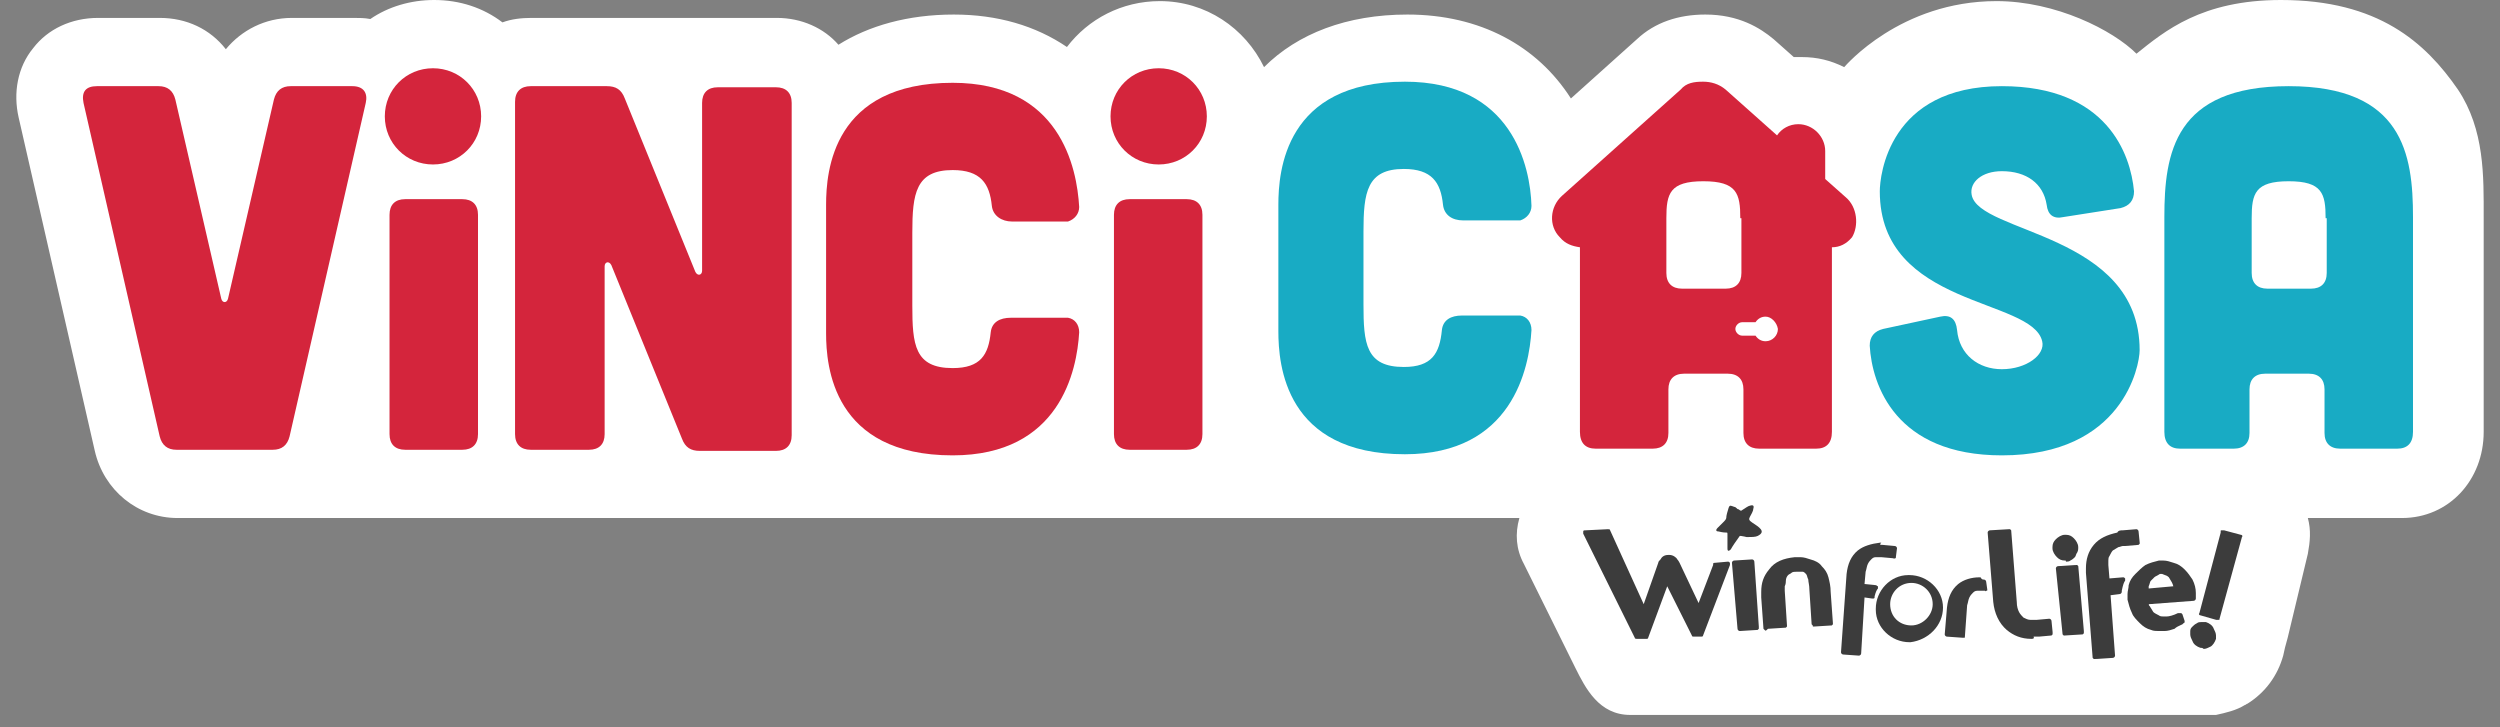 <svg width="110" height="32" viewBox="0 0 110 32" fill="none" xmlns="http://www.w3.org/2000/svg">
<rect x="0" y="0" width="110" height="32" fill="#808080" stroke="none"/>
<path d="M101.545 22.793C101.693 23.334 101.643 23.827 101.545 24.368L100.658 28.061C100.559 28.405 100.51 28.602 100.461 28.848C100.214 29.734 99.672 30.473 98.884 30.965C98.835 30.965 98.835 31.014 98.785 31.014C98.391 31.26 97.948 31.359 97.504 31.457H72.865H71.732C70.352 31.457 69.76 30.276 69.317 29.39L67.05 24.811C66.705 24.171 66.656 23.482 66.853 22.793H7.818C6.044 22.793 4.566 21.562 4.171 19.839L0.82 5.169C0.574 4.086 0.771 2.954 1.461 2.117C2.102 1.28 3.136 0.788 4.319 0.788H7.029C8.212 0.788 9.247 1.28 9.937 2.166C10.627 1.329 11.662 0.788 12.844 0.788H15.555C15.801 0.788 16.047 0.788 16.294 0.837C17.082 0.295 18.068 0 19.103 0C20.236 0 21.271 0.345 22.108 0.985C22.503 0.837 22.946 0.788 23.39 0.788H31.471H34.182C35.266 0.788 36.251 1.231 36.892 1.969C38.222 1.132 39.947 0.64 41.968 0.64C43.889 0.64 45.565 1.132 46.945 2.068C47.881 0.837 49.359 0.049 51.035 0.049C53.055 0.049 54.78 1.231 55.618 2.954C57.096 1.477 59.264 0.64 61.925 0.64C65.128 0.64 67.642 2.018 69.12 4.332L72.027 1.723C72.816 0.985 73.851 0.64 75.033 0.64C76.512 0.64 77.448 1.231 78.039 1.723L78.926 2.511C79.025 2.511 79.173 2.511 79.271 2.511C79.961 2.511 80.552 2.658 81.144 2.954C81.193 2.905 83.608 0.049 87.846 0.049C90.457 0.049 92.971 1.329 94.005 2.363C95.237 1.378 96.864 0 100.362 0C104.649 0 106.719 1.871 108.148 3.938C109.331 5.711 109.282 7.778 109.282 9.55V19.002C109.282 21.119 107.754 22.793 105.684 22.793H101.545Z" fill="white"/>
<path d="M77.093 22.99C76.945 22.891 76.945 22.842 76.994 22.744C77.043 22.645 77.142 22.497 77.142 22.399C77.191 22.251 77.142 22.202 76.994 22.251C76.945 22.251 76.797 22.35 76.649 22.448C76.6 22.497 76.55 22.448 76.55 22.448C76.501 22.399 76.452 22.399 76.452 22.399C76.403 22.35 76.353 22.301 76.304 22.301C76.156 22.251 76.107 22.202 76.058 22.35C76.008 22.497 75.959 22.694 75.959 22.744C75.959 22.793 75.959 22.842 75.861 22.941C75.713 23.088 75.614 23.187 75.565 23.236C75.516 23.285 75.466 23.384 75.614 23.384C75.811 23.433 75.91 23.433 75.959 23.433C76.008 23.433 76.008 23.433 76.008 23.531C76.008 23.63 76.008 24.073 76.008 24.122C76.008 24.171 76.008 24.319 76.156 24.171C76.206 24.073 76.403 23.777 76.55 23.581H76.6C76.649 23.581 76.846 23.63 76.846 23.63C77.093 23.63 77.24 23.63 77.339 23.581C77.733 23.384 77.388 23.187 77.093 22.99Z" fill="#3C3C3C"/>
<path d="M93.407 23.334L93.999 23.285C94.048 23.285 94.097 23.334 94.097 23.384L94.147 23.876C94.147 23.925 94.147 23.925 94.147 23.925L94.097 23.974L93.506 24.024C93.457 24.024 93.457 24.024 93.407 24.024C93.358 24.024 93.26 24.073 93.21 24.073C93.112 24.122 93.062 24.171 92.964 24.221C92.915 24.27 92.865 24.368 92.816 24.467C92.767 24.516 92.767 24.614 92.767 24.762C92.767 24.811 92.767 24.86 92.767 24.86L92.816 25.451L93.407 25.402C93.457 25.402 93.457 25.402 93.506 25.451C93.506 25.5 93.506 25.5 93.506 25.55C93.457 25.599 93.407 25.747 93.358 25.993V26.042C93.358 26.091 93.309 26.14 93.26 26.14L92.865 26.19L93.062 28.848C93.062 28.897 93.013 28.947 92.964 28.947L92.175 28.996H92.126L92.077 28.947L91.781 25.205C91.781 25.156 91.781 25.057 91.781 25.008C91.781 24.614 91.88 24.27 92.126 23.974C92.373 23.679 92.718 23.531 93.161 23.433C93.21 23.334 93.309 23.334 93.407 23.334Z" fill="#3C3C3C"/>
<path d="M87.293 25.501C87.342 25.501 87.392 25.55 87.392 25.599L87.441 25.944C87.441 25.993 87.441 25.993 87.392 25.993C87.392 25.993 87.342 26.042 87.342 25.993H87.293C87.293 25.993 87.293 25.993 87.244 25.993C87.195 25.993 87.195 25.993 87.145 25.993C87.096 25.993 87.047 25.993 86.997 25.993C86.899 25.993 86.85 26.042 86.8 26.091C86.751 26.141 86.702 26.19 86.653 26.288C86.603 26.387 86.603 26.485 86.554 26.633L86.455 28.012C86.455 28.061 86.455 28.061 86.406 28.061H86.357L85.667 28.012C85.618 28.012 85.568 27.962 85.568 27.913L85.667 26.732C85.716 26.288 85.864 25.944 86.16 25.698C86.406 25.501 86.751 25.402 87.096 25.402H87.145C87.195 25.501 87.244 25.501 87.293 25.501Z" fill="#3C3C3C"/>
<path d="M76.205 24.762C76.205 24.713 76.254 24.663 76.304 24.663L77.092 24.614C77.141 24.614 77.191 24.663 77.191 24.713L77.388 27.568V27.617C77.388 27.666 77.388 27.666 77.388 27.666L77.338 27.716L76.55 27.765C76.501 27.765 76.451 27.716 76.451 27.666L76.205 24.762Z" fill="#3C3C3C"/>
<path d="M77.642 27.716L77.593 27.667L77.494 26.288C77.494 26.239 77.494 26.19 77.494 26.141C77.494 26.091 77.494 26.091 77.494 26.042C77.494 25.648 77.593 25.353 77.839 25.058C78.085 24.713 78.48 24.565 78.972 24.516C79.022 24.516 79.071 24.516 79.12 24.516C79.17 24.516 79.17 24.516 79.219 24.516C79.367 24.516 79.514 24.565 79.662 24.615C79.859 24.664 80.057 24.762 80.155 24.91C80.303 25.058 80.401 25.205 80.451 25.402C80.5 25.599 80.549 25.796 80.549 26.042L80.648 27.421C80.648 27.47 80.648 27.47 80.648 27.47L80.599 27.519L79.81 27.568C79.761 27.568 79.761 27.568 79.761 27.519L79.712 27.47L79.613 25.944C79.613 25.747 79.564 25.599 79.564 25.501C79.514 25.402 79.514 25.304 79.465 25.255C79.416 25.205 79.367 25.156 79.317 25.156C79.268 25.156 79.219 25.156 79.17 25.156C79.12 25.156 79.12 25.156 79.071 25.156C78.972 25.156 78.874 25.156 78.825 25.205C78.775 25.255 78.726 25.255 78.677 25.304C78.627 25.353 78.578 25.451 78.578 25.55C78.578 25.599 78.578 25.698 78.529 25.796V25.845C78.529 25.895 78.529 25.944 78.529 25.993L78.627 27.519C78.627 27.568 78.627 27.568 78.627 27.568L78.578 27.617L77.79 27.667C77.691 27.765 77.691 27.765 77.642 27.716Z" fill="#3C3C3C"/>
<path d="M89.379 28.11C88.935 28.11 88.59 27.962 88.295 27.716C87.95 27.42 87.753 26.977 87.703 26.485L87.457 23.433C87.457 23.384 87.506 23.334 87.556 23.334L88.393 23.285C88.443 23.285 88.443 23.285 88.443 23.285L88.492 23.334L88.738 26.485C88.738 26.682 88.787 26.83 88.837 26.928C88.886 27.027 88.985 27.125 89.034 27.174C89.132 27.224 89.231 27.273 89.33 27.273C89.379 27.273 89.428 27.273 89.477 27.273H89.527C89.576 27.273 89.576 27.273 89.625 27.273L90.167 27.224C90.217 27.224 90.266 27.273 90.266 27.322L90.315 27.814V27.863C90.315 27.913 90.315 27.913 90.315 27.913L90.266 27.962L89.724 28.011C89.625 28.011 89.576 28.011 89.477 28.011C89.527 28.11 89.428 28.11 89.379 28.11Z" fill="#3C3C3C"/>
<path fill-rule="evenodd" clip-rule="evenodd" d="M90.506 24.516C90.604 24.614 90.703 24.663 90.851 24.663C90.875 24.663 90.888 24.663 90.894 24.67C90.9 24.676 90.9 24.688 90.9 24.713C90.949 24.713 91.048 24.713 91.097 24.663C91.196 24.614 91.245 24.565 91.294 24.516C91.319 24.491 91.331 24.454 91.343 24.417C91.356 24.38 91.368 24.343 91.393 24.319C91.442 24.221 91.442 24.171 91.442 24.122V24.073C91.442 23.925 91.343 23.777 91.245 23.679C91.146 23.581 91.048 23.531 90.9 23.531H90.851C90.703 23.531 90.555 23.63 90.456 23.728C90.358 23.827 90.309 23.925 90.309 24.073V24.122C90.309 24.27 90.407 24.417 90.506 24.516ZM90.557 24.91C90.508 24.91 90.458 24.959 90.458 25.008L90.754 27.913L90.803 27.962H90.853L91.641 27.913L91.69 27.863V27.814V27.765L91.444 24.91L91.395 24.86H91.345L90.557 24.91Z" fill="#3C3C3C"/>
<path fill-rule="evenodd" clip-rule="evenodd" d="M94.153 27.42C94.301 27.568 94.449 27.666 94.646 27.716C94.745 27.765 94.893 27.765 94.991 27.765H95.09H95.237C95.385 27.765 95.533 27.716 95.681 27.666L95.681 27.666C95.756 27.591 95.86 27.545 95.949 27.505C95.977 27.493 96.003 27.481 96.026 27.47L96.075 27.42C96.124 27.42 96.124 27.371 96.124 27.322L96.026 27.027L95.977 26.977H95.878H95.829C95.632 27.076 95.435 27.125 95.336 27.125H95.237H95.188C95.139 27.125 95.04 27.125 94.991 27.076C94.893 27.027 94.794 26.977 94.745 26.928C94.72 26.879 94.695 26.842 94.671 26.805C94.646 26.768 94.621 26.731 94.597 26.682C94.569 26.654 94.556 26.642 94.551 26.627C94.548 26.616 94.548 26.604 94.548 26.584L96.519 26.436C96.568 26.436 96.617 26.387 96.617 26.337V26.288V26.19V26.091C96.617 25.894 96.568 25.697 96.469 25.5L96.469 25.5C96.371 25.353 96.272 25.205 96.124 25.057C95.977 24.91 95.829 24.811 95.632 24.762C95.484 24.713 95.336 24.664 95.188 24.664H95.09H94.991C94.794 24.713 94.597 24.762 94.4 24.86C94.252 24.959 94.104 25.107 93.956 25.254C93.808 25.402 93.71 25.55 93.661 25.747C93.661 25.82 93.648 25.882 93.636 25.944C93.624 26.005 93.611 26.067 93.611 26.14V26.239V26.387C93.661 26.584 93.71 26.78 93.808 26.977C93.858 27.125 94.006 27.273 94.153 27.42ZM94.641 25.55L94.789 25.402C94.814 25.377 94.838 25.365 94.875 25.347C94.912 25.328 94.961 25.304 95.035 25.254H95.085H95.134C95.167 25.271 95.2 25.282 95.232 25.293C95.298 25.314 95.364 25.336 95.43 25.402C95.444 25.432 95.464 25.462 95.485 25.494C95.534 25.569 95.592 25.659 95.627 25.796L94.542 25.894V25.796C94.564 25.753 94.576 25.709 94.587 25.671C94.601 25.62 94.613 25.577 94.641 25.55Z" fill="#3C3C3C"/>
<path fill-rule="evenodd" clip-rule="evenodd" d="M96.773 26.977C96.724 27.027 96.773 27.076 96.823 27.076L97.512 27.273H97.562H97.611C97.636 27.273 97.648 27.273 97.654 27.267C97.66 27.261 97.66 27.248 97.66 27.224L98.646 23.63C98.695 23.581 98.646 23.531 98.597 23.531L97.857 23.334H97.759C97.734 23.334 97.722 23.334 97.716 23.341C97.71 23.347 97.71 23.359 97.71 23.384V23.433L96.773 26.977ZM96.47 28.208C96.519 28.356 96.667 28.454 96.815 28.503C96.864 28.503 96.913 28.503 96.962 28.553C97.061 28.553 97.159 28.503 97.258 28.454C97.357 28.405 97.455 28.257 97.504 28.11V27.962C97.504 27.863 97.455 27.765 97.406 27.667C97.357 27.519 97.209 27.421 97.061 27.371H96.962H96.864C96.815 27.371 96.716 27.371 96.667 27.421C96.568 27.47 96.519 27.519 96.47 27.568C96.42 27.617 96.371 27.667 96.371 27.765V27.913C96.371 28.011 96.42 28.11 96.47 28.208Z" fill="#3C3C3C"/>
<path fill-rule="evenodd" clip-rule="evenodd" d="M84.013 25.304C84.802 25.304 85.492 25.944 85.492 26.731C85.492 27.519 84.851 28.159 84.063 28.257H84.013C83.225 28.257 82.535 27.617 82.535 26.83V26.781C82.535 25.993 83.176 25.304 83.964 25.304H84.013ZM83.167 26.584C83.167 27.125 83.561 27.519 84.103 27.519C84.596 27.519 85.039 27.076 85.039 26.584C85.039 26.042 84.596 25.648 84.103 25.648C83.561 25.648 83.167 26.091 83.167 26.584Z" fill="#3C3C3C"/>
<path d="M71.929 28.06L69.662 23.482C69.662 23.433 69.662 23.433 69.662 23.384C69.662 23.334 69.711 23.334 69.761 23.334L70.746 23.285C70.796 23.285 70.845 23.285 70.845 23.334L72.323 26.584L72.964 24.762C72.964 24.713 73.013 24.664 73.062 24.614C73.112 24.516 73.21 24.417 73.407 24.417C73.407 24.417 73.407 24.417 73.457 24.417C73.604 24.417 73.752 24.516 73.802 24.614C73.851 24.664 73.9 24.762 73.9 24.762L74.738 26.534L75.378 24.86V24.811C75.378 24.762 75.428 24.762 75.477 24.762L76.019 24.713C76.068 24.713 76.068 24.713 76.118 24.762C76.118 24.811 76.118 24.811 76.118 24.86L74.935 27.962C74.935 28.011 74.886 28.011 74.836 28.011H74.541C74.491 28.011 74.442 28.011 74.442 27.962L73.358 25.796L72.52 28.06C72.52 28.11 72.471 28.11 72.422 28.11H72.077C71.978 28.11 71.929 28.11 71.929 28.06Z" fill="#3C3C3C"/>
<path d="M82.827 23.974L83.369 24.024C83.418 24.024 83.468 24.073 83.468 24.122L83.418 24.516C83.418 24.565 83.418 24.565 83.369 24.565C83.369 24.565 83.32 24.614 83.32 24.565L82.778 24.516H82.729C82.679 24.516 82.63 24.516 82.531 24.516C82.433 24.516 82.384 24.565 82.334 24.614C82.285 24.664 82.236 24.713 82.187 24.811C82.137 24.91 82.137 25.008 82.088 25.156L82.039 25.697L82.531 25.747C82.581 25.747 82.581 25.796 82.63 25.796C82.63 25.845 82.63 25.845 82.63 25.894C82.581 25.944 82.531 26.042 82.482 26.239V26.288C82.482 26.337 82.433 26.337 82.384 26.337L82.039 26.288L81.891 28.75C81.891 28.799 81.842 28.848 81.792 28.848L81.103 28.799C81.053 28.799 81.004 28.75 81.004 28.7L81.25 25.254C81.3 24.811 81.447 24.467 81.743 24.221C81.99 24.024 82.334 23.925 82.729 23.876H82.778C82.679 23.974 82.729 23.974 82.827 23.974Z" fill="#3C3C3C"/>
<path d="M6.977 3.791C7.371 3.791 7.617 3.987 7.716 4.381L9.736 13.144C9.786 13.341 9.983 13.341 10.032 13.144L12.052 4.381C12.151 3.987 12.397 3.791 12.791 3.791H15.502C15.995 3.791 16.192 4.086 16.093 4.529L12.742 19.199C12.644 19.593 12.397 19.79 12.003 19.79H7.765C7.371 19.79 7.125 19.593 7.026 19.199L3.675 4.529C3.576 4.037 3.774 3.791 4.266 3.791H6.977Z" fill="#D4253C"/>
<path d="M20.342 8.763C20.785 8.763 21.032 9.009 21.032 9.452V19.101C21.032 19.544 20.785 19.79 20.342 19.79H17.829C17.385 19.79 17.139 19.544 17.139 19.101V9.452C17.139 9.009 17.385 8.763 17.829 8.763H20.342Z" fill="#D4253C"/>
<path d="M26.703 3.791C27.097 3.791 27.343 3.938 27.491 4.332L30.596 11.963C30.694 12.159 30.892 12.11 30.892 11.913V4.529C30.892 4.086 31.138 3.84 31.581 3.84H34.144C34.587 3.84 34.834 4.086 34.834 4.529V19.15C34.834 19.593 34.587 19.839 34.144 19.839H30.793C30.399 19.839 30.152 19.692 30.005 19.298L26.9 11.667C26.802 11.47 26.604 11.52 26.604 11.716V19.101C26.604 19.544 26.358 19.79 25.915 19.79H23.352C22.909 19.79 22.662 19.544 22.662 19.101V4.48C22.662 4.037 22.909 3.791 23.352 3.791H26.703Z" fill="#D4253C"/>
<path d="M36.348 9.009C36.348 7.532 36.643 3.643 41.916 3.643C46.647 3.643 47.386 7.384 47.484 9.107C47.484 9.403 47.287 9.649 46.992 9.747H44.528C44.084 9.747 43.69 9.501 43.641 9.058C43.542 8.074 43.148 7.483 41.916 7.483C40.29 7.483 40.142 8.517 40.142 10.24V13.44C40.142 15.163 40.241 16.196 41.916 16.196C43.148 16.196 43.493 15.606 43.592 14.621C43.641 14.178 43.986 13.981 44.479 13.981H46.992C47.287 14.03 47.484 14.277 47.484 14.621C47.386 16.295 46.647 20.036 41.916 20.036C36.643 20.036 36.348 16.098 36.348 14.67V9.009Z" fill="#D4253C"/>
<path d="M52.217 8.763C52.66 8.763 52.907 9.009 52.907 9.452V19.101C52.907 19.544 52.66 19.79 52.217 19.79H49.704C49.26 19.79 49.014 19.544 49.014 19.101V9.452C49.014 9.009 49.26 8.763 49.704 8.763H52.217Z" fill="#D4253C"/>
<path d="M53.101 5.12C53.101 6.301 52.165 7.237 50.982 7.237C49.8 7.237 48.863 6.301 48.863 5.12C48.863 3.938 49.8 3.003 50.982 3.003C52.165 3.003 53.101 3.938 53.101 5.12Z" fill="#D4253C"/>
<path d="M21.17 5.12C21.17 6.301 20.233 7.237 19.051 7.237C17.868 7.237 16.932 6.301 16.932 5.12C16.932 3.938 17.868 3.003 19.051 3.003C20.233 3.003 21.17 3.938 21.17 5.12Z" fill="#D4253C"/>
<path fill-rule="evenodd" clip-rule="evenodd" d="M105.482 19.741C105.926 19.741 106.172 19.494 106.172 19.002V9.55C106.172 6.793 105.729 3.791 100.702 3.791C95.676 3.791 95.232 6.744 95.232 9.55V19.002C95.232 19.494 95.479 19.741 95.922 19.741H98.288C98.731 19.741 98.978 19.494 98.978 19.052V17.132C98.978 16.689 99.224 16.442 99.668 16.442H101.589C102.033 16.442 102.279 16.689 102.279 17.132V19.052C102.279 19.494 102.526 19.741 102.969 19.741H105.482ZM100.7 7.975C102.179 7.975 102.327 8.517 102.327 9.6H102.376V12.012C102.376 12.455 102.129 12.701 101.686 12.701H99.764C99.321 12.701 99.074 12.455 99.074 12.012V9.6C99.074 8.517 99.222 7.975 100.7 7.975Z" fill="#18ABC4"/>
<path d="M81.196 8.664L80.309 7.877V6.646C80.309 6.006 79.767 5.464 79.126 5.464C78.732 5.464 78.387 5.661 78.19 5.957L75.923 3.938C75.627 3.692 75.282 3.594 74.937 3.594C74.543 3.594 74.198 3.643 73.952 3.938L68.728 8.615C68.186 9.107 68.137 9.944 68.63 10.437C68.876 10.732 69.172 10.83 69.517 10.88V11.618V19.002C69.517 19.495 69.763 19.741 70.207 19.741H72.72C73.163 19.741 73.41 19.495 73.41 19.052V17.132C73.41 16.689 73.656 16.442 74.1 16.442H76.022C76.465 16.442 76.711 16.689 76.711 17.132V19.052C76.711 19.495 76.958 19.741 77.401 19.741H79.915C80.358 19.741 80.604 19.495 80.604 19.002V11.618V10.88C80.949 10.88 81.245 10.732 81.491 10.437C81.787 9.944 81.738 9.107 81.196 8.664Z" fill="#D4253C"/>
<path d="M77.686 13.932C77.489 13.932 77.341 14.03 77.243 14.178H76.651C76.503 14.178 76.356 14.325 76.356 14.473C76.356 14.621 76.503 14.768 76.651 14.768H77.243C77.341 14.916 77.489 15.015 77.686 15.015C77.982 15.015 78.228 14.768 78.228 14.473C78.179 14.178 77.932 13.932 77.686 13.932Z" fill="white"/>
<path d="M76.573 9.6C76.573 8.517 76.425 7.975 74.947 7.975C73.468 7.975 73.32 8.517 73.32 9.6V12.012C73.32 12.455 73.567 12.701 74.01 12.701H75.932C76.376 12.701 76.622 12.455 76.622 12.012V9.6H76.573Z" fill="white"/>
<path d="M56.248 9.009C56.248 7.532 56.544 3.594 61.816 3.594C66.547 3.594 67.336 7.335 67.385 9.058C67.385 9.354 67.188 9.6 66.892 9.698H64.379C63.886 9.698 63.541 9.452 63.492 9.009C63.393 8.024 62.999 7.434 61.767 7.434C60.141 7.434 59.993 8.467 59.993 10.19V13.39C59.993 15.113 60.092 16.147 61.767 16.147C62.999 16.147 63.344 15.556 63.443 14.523C63.492 14.079 63.837 13.883 64.33 13.883H66.892C67.188 13.932 67.385 14.178 67.385 14.523C67.286 16.196 66.547 19.987 61.816 19.987C56.544 19.987 56.248 16.049 56.248 14.572V9.009Z" fill="#18ABC4"/>
<path d="M90.793 9.55C90.349 9.649 90.103 9.452 90.053 9.009C89.906 8.073 89.166 7.532 88.082 7.532C87.195 7.532 86.653 8.024 86.752 8.566C87.048 10.289 94.144 10.239 94.144 15.409C94.144 16.098 93.404 20.036 88.082 20.036C83.401 20.036 82.366 16.935 82.268 15.212C82.268 14.818 82.465 14.572 82.859 14.473L85.372 13.932C85.816 13.833 86.062 14.03 86.111 14.522C86.21 15.605 87.048 16.245 88.082 16.245C89.166 16.245 90.004 15.605 89.856 15.015C89.413 13.095 82.711 13.538 82.711 8.418C82.711 7.729 83.105 3.791 88.082 3.791C92.715 3.791 93.749 6.793 93.897 8.418C93.897 8.812 93.7 9.058 93.306 9.156L90.793 9.55Z" fill="#18ABC4"/>
</svg>
